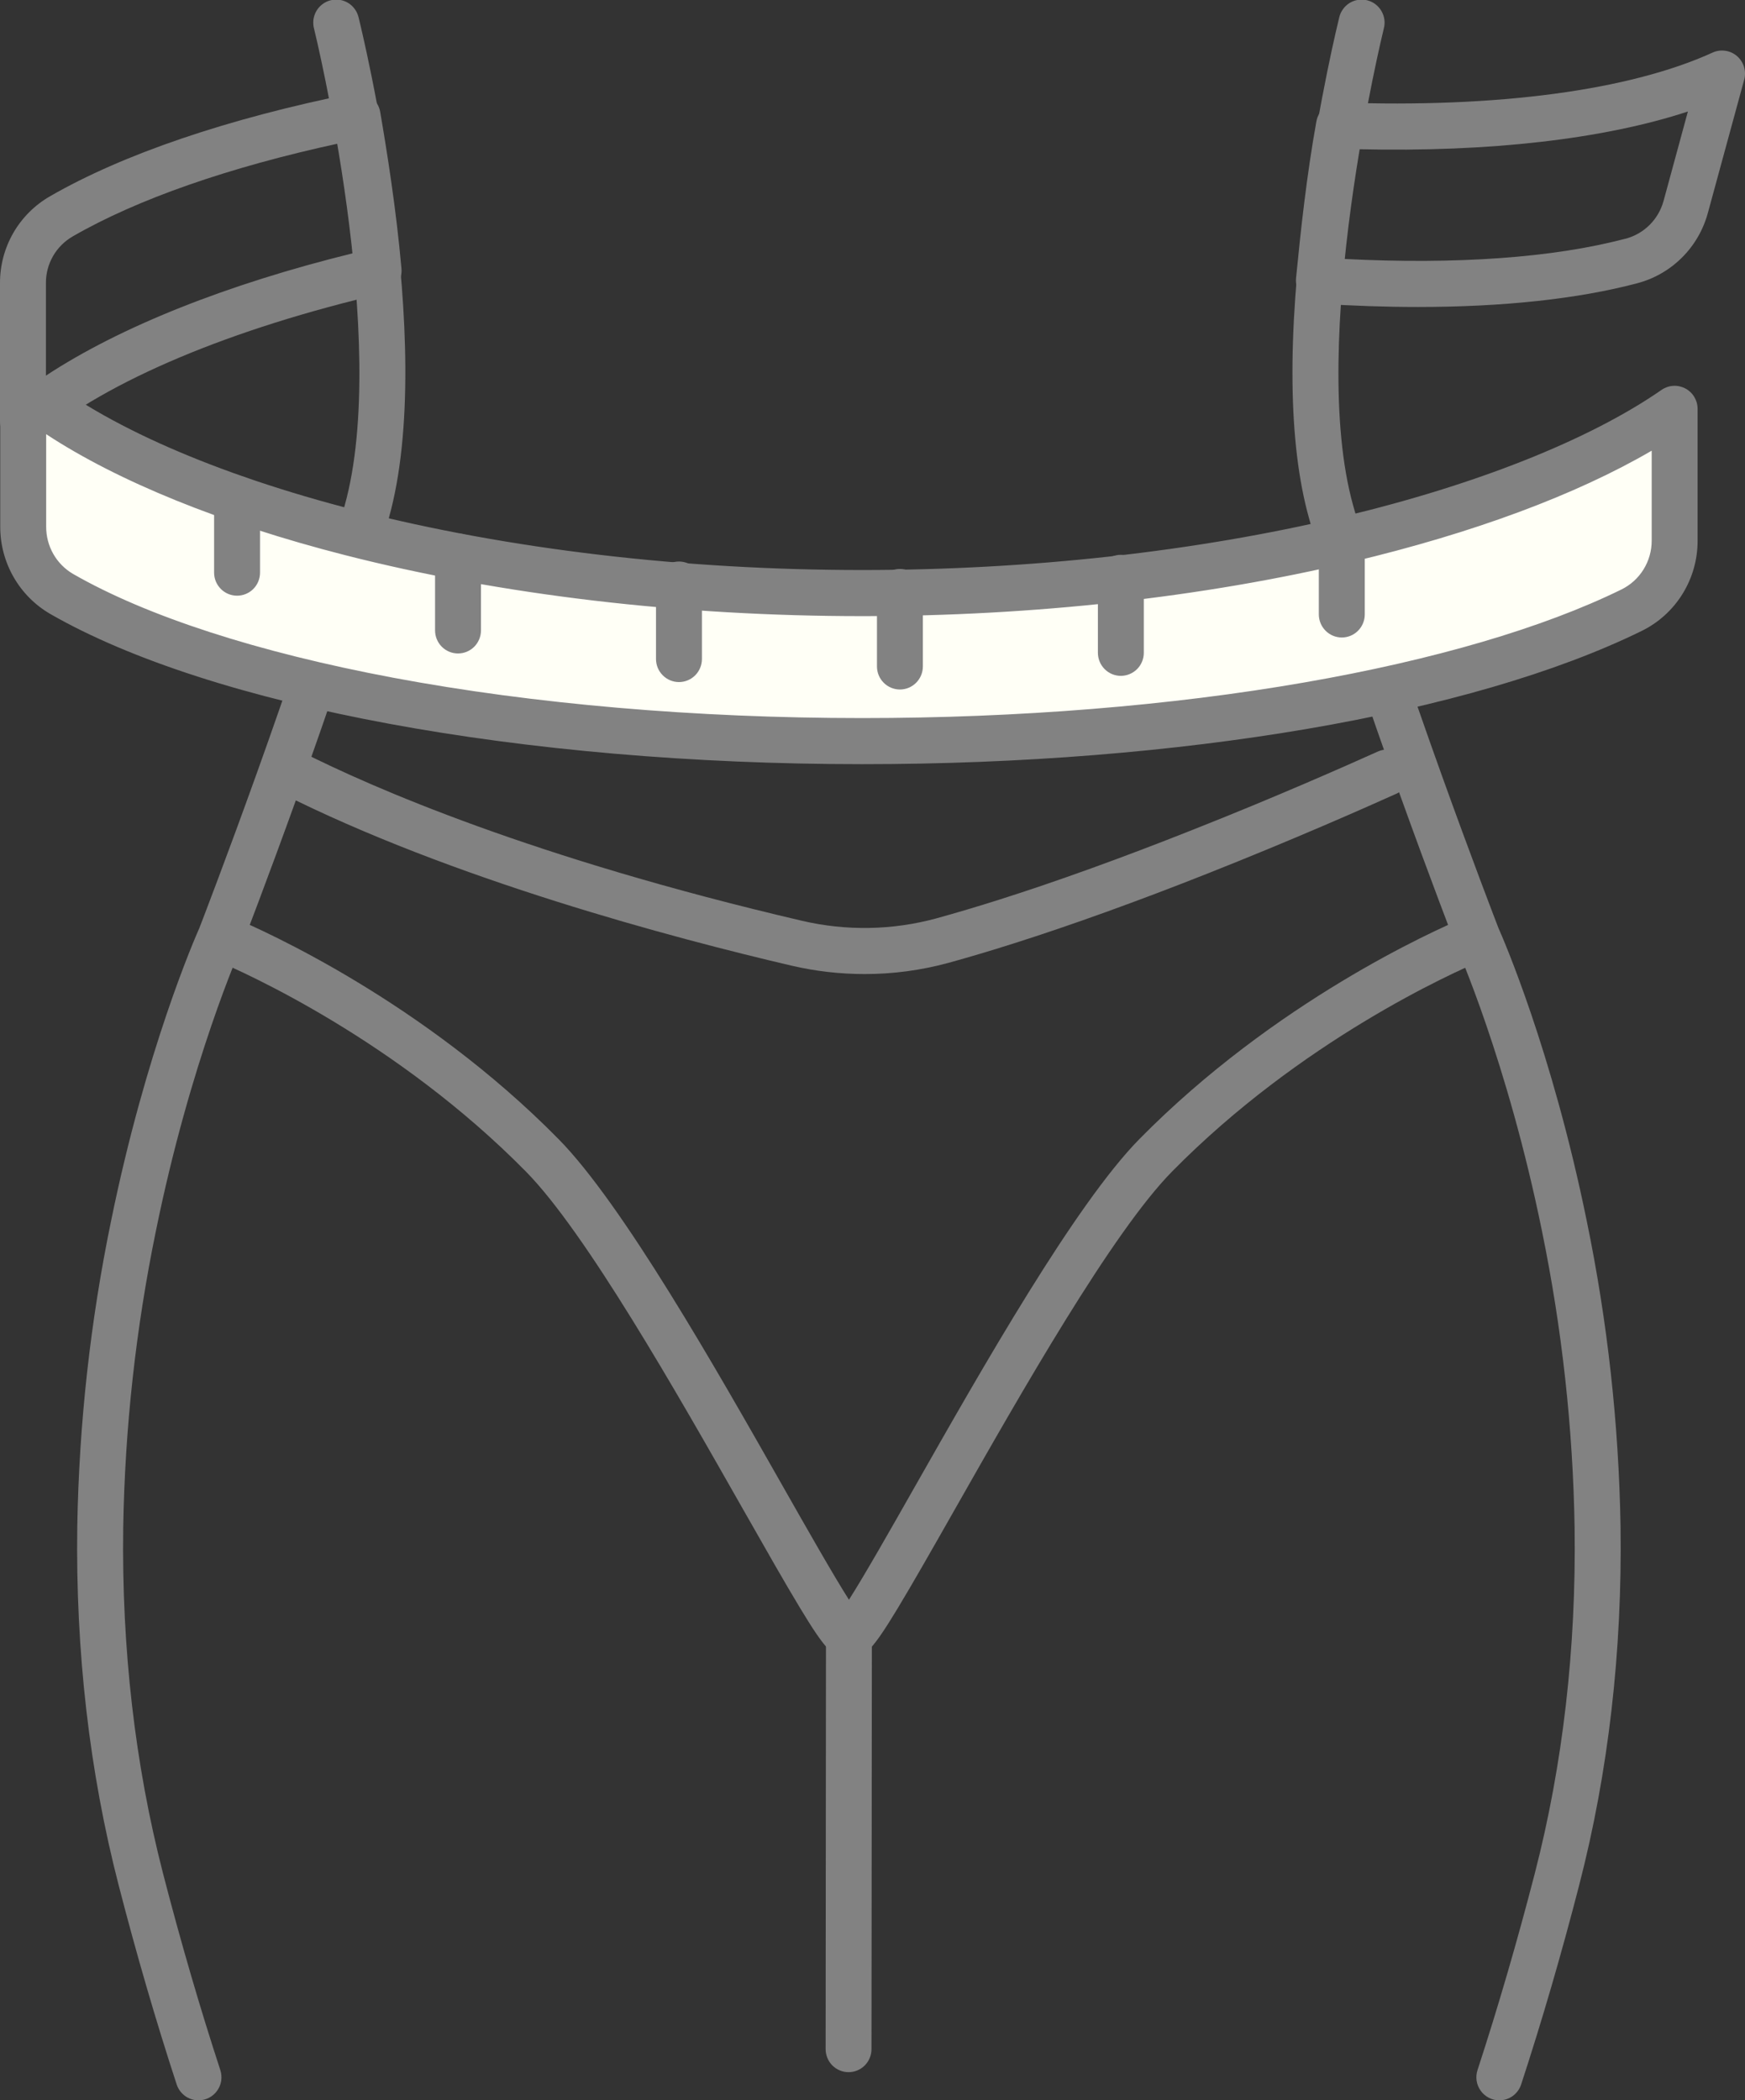 <svg width="59" height="71" viewBox="0 0 59 71" fill="none" xmlns="http://www.w3.org/2000/svg">
<rect x="0" y="0" width="59" height="71" fill="#333333" stroke="none"/>
<g clip-path="url(#clip0_137_411)">
<path d="M50.694 71C50.571 71 50.45 70.971 50.341 70.915C50.231 70.859 50.137 70.778 50.065 70.678C49.993 70.578 49.945 70.462 49.926 70.341C49.908 70.219 49.918 70.094 49.956 69.977C50.646 67.868 51.297 65.633 51.891 63.337C52.841 59.658 53.295 55.726 53.239 51.648C53.184 48.281 52.815 44.926 52.138 41.627C50.965 35.861 49.255 32.027 49.239 31.989C49.233 31.976 49.227 31.963 49.222 31.95C49.189 31.865 45.885 23.318 44.261 17.524C43.555 15.005 43.514 11.383 44.139 6.757C44.601 3.349 45.253 0.702 45.28 0.591C45.303 0.49 45.346 0.395 45.407 0.311C45.467 0.227 45.543 0.155 45.631 0.101C45.719 0.047 45.817 0.011 45.919 -0.005C46.021 -0.021 46.125 -0.016 46.225 0.009C46.325 0.034 46.419 0.079 46.502 0.141C46.585 0.203 46.654 0.281 46.706 0.37C46.759 0.46 46.793 0.559 46.807 0.661C46.821 0.764 46.814 0.868 46.787 0.968C46.761 1.073 44.198 11.546 45.755 17.102C47.324 22.695 50.489 30.919 50.662 31.366C50.816 31.712 52.472 35.503 53.649 41.271C54.351 44.67 54.733 48.128 54.792 51.599C54.852 55.825 54.381 59.906 53.393 63.728C52.793 66.057 52.132 68.323 51.431 70.464C51.38 70.62 51.281 70.755 51.149 70.852C51.016 70.948 50.857 71 50.694 71Z" fill="#828282"/>
<path d="M6.711 71C6.548 71 6.389 70.948 6.256 70.852C6.124 70.755 6.025 70.62 5.974 70.464C5.274 68.326 4.613 66.057 4.012 63.728C3.024 59.906 2.553 55.825 2.613 51.599C2.672 48.128 3.054 44.67 3.756 41.271C4.933 35.503 6.589 31.712 6.743 31.366C6.917 30.918 10.082 22.693 11.65 17.102C13.207 11.546 10.644 1.073 10.618 0.968C10.591 0.868 10.585 0.764 10.598 0.661C10.612 0.559 10.646 0.46 10.698 0.37C10.751 0.281 10.82 0.203 10.903 0.141C10.986 0.079 11.08 0.034 11.18 0.009C11.28 -0.016 11.384 -0.021 11.486 -0.005C11.588 0.011 11.686 0.047 11.774 0.101C11.862 0.155 11.938 0.227 11.998 0.311C12.059 0.395 12.101 0.49 12.125 0.591C12.234 1.036 14.814 11.57 13.144 17.524C11.52 23.318 8.216 31.865 8.183 31.95C8.178 31.963 8.172 31.977 8.166 31.989C8.149 32.027 6.44 35.861 5.268 41.627C4.59 44.926 4.221 48.281 4.166 51.648C4.111 55.726 4.564 59.658 5.514 63.337C6.108 65.633 6.759 67.868 7.449 69.977C7.487 70.094 7.497 70.219 7.479 70.341C7.46 70.462 7.412 70.578 7.34 70.678C7.268 70.778 7.174 70.859 7.064 70.915C6.955 70.971 6.834 71 6.711 71Z" fill="#828282"/>
<path d="M28.69 70.048C28.588 70.048 28.487 70.028 28.393 69.988C28.299 69.949 28.213 69.891 28.141 69.819C28.069 69.746 28.012 69.66 27.974 69.566C27.935 69.471 27.915 69.37 27.915 69.267L27.927 55.302C27.927 55.096 28.009 54.898 28.155 54.752C28.3 54.605 28.498 54.523 28.703 54.523C28.805 54.523 28.906 54.544 29 54.583C29.094 54.622 29.18 54.68 29.252 54.752C29.324 54.825 29.381 54.911 29.42 55.005C29.459 55.1 29.479 55.201 29.479 55.304L29.466 69.269C29.466 69.475 29.384 69.674 29.239 69.82C29.093 69.966 28.896 70.048 28.69 70.048Z" fill="#828282"/>
<path d="M56.62 13.821C51.63 17.282 41.228 20.049 29.155 20.049C16.299 20.049 5.336 16.912 0.787 13.14V17.805C0.784 18.265 0.902 18.717 1.13 19.116C1.358 19.515 1.686 19.846 2.083 20.077C7.229 23.038 17.414 25.052 29.153 25.052C40.139 25.052 49.75 23.283 55.156 20.631C55.596 20.415 55.967 20.08 56.226 19.663C56.485 19.246 56.621 18.764 56.62 18.273V13.821Z" fill="#FFFFF6"/>
<path d="M29.153 25.832C17.666 25.832 7.148 23.886 1.697 20.753C1.182 20.454 0.756 20.024 0.459 19.507C0.163 18.989 0.007 18.403 0.008 17.806V13.141C0.008 12.993 0.05 12.848 0.128 12.723C0.207 12.598 0.32 12.498 0.453 12.435C0.586 12.371 0.735 12.348 0.881 12.366C1.027 12.384 1.165 12.444 1.279 12.538C3.487 14.368 7.31 16.042 12.044 17.253C17.208 18.57 23.124 19.269 29.153 19.269C34.814 19.269 40.42 18.648 45.365 17.474C49.897 16.397 53.738 14.872 56.179 13.18C56.296 13.099 56.432 13.052 56.574 13.043C56.715 13.034 56.856 13.065 56.981 13.131C57.107 13.197 57.212 13.296 57.285 13.418C57.358 13.54 57.397 13.679 57.397 13.821V18.273C57.4 18.911 57.223 19.537 56.887 20.078C56.551 20.62 56.069 21.055 55.497 21.333C49.751 24.149 39.905 25.832 29.153 25.832ZM1.561 14.677V17.806C1.56 18.128 1.643 18.445 1.802 18.725C1.961 19.005 2.191 19.238 2.468 19.4C4.963 20.834 8.704 22.047 13.288 22.909C18.046 23.802 23.532 24.274 29.153 24.274C34.407 24.274 39.582 23.858 44.114 23.068C48.476 22.31 52.176 21.225 54.816 19.93C55.126 19.779 55.387 19.544 55.569 19.25C55.751 18.956 55.847 18.617 55.845 18.271V15.235C53.279 16.731 49.818 18.018 45.723 18.991C40.663 20.193 34.934 20.828 29.154 20.828C22.998 20.828 16.95 20.115 11.663 18.765C7.505 17.703 3.991 16.275 1.561 14.677Z" fill="#828282"/>
<path d="M0.776 15.011C0.675 15.011 0.574 14.991 0.479 14.952C0.385 14.912 0.299 14.855 0.227 14.783C0.155 14.71 0.098 14.624 0.059 14.53C0.02 14.435 -4.74714e-05 14.334 2.4433e-05 14.232V9.571C-0.002 8.974 0.154 8.387 0.452 7.87C0.751 7.353 1.181 6.926 1.698 6.631C4.166 5.209 7.705 4.006 11.937 3.153C12.039 3.132 12.144 3.132 12.246 3.153C12.347 3.174 12.444 3.215 12.529 3.274C12.615 3.333 12.688 3.408 12.744 3.496C12.8 3.584 12.838 3.682 12.855 3.785C13.078 5.086 13.394 7.051 13.574 9.08C13.591 9.268 13.54 9.455 13.43 9.607C13.32 9.759 13.159 9.866 12.976 9.909C7.805 11.112 3.648 12.86 1.271 14.831C1.132 14.947 0.957 15.01 0.776 15.011ZM11.459 4.847C7.738 5.653 4.641 6.733 2.467 7.987L2.459 7.992C2.182 8.151 1.951 8.381 1.792 8.659C1.633 8.937 1.55 9.252 1.553 9.573V12.698C4.051 11.053 7.663 9.609 11.964 8.553C11.822 7.191 11.628 5.89 11.459 4.847Z" fill="#828282"/>
<path d="M47.946 10.377C46.86 10.377 45.723 10.339 44.543 10.262C44.439 10.255 44.337 10.228 44.244 10.181C44.151 10.134 44.069 10.069 44.001 9.989C43.934 9.909 43.883 9.817 43.852 9.717C43.821 9.617 43.81 9.512 43.82 9.408C43.984 7.738 44.178 5.94 44.508 4.105C44.541 3.92 44.639 3.754 44.785 3.636C44.93 3.518 45.113 3.457 45.3 3.464C50.622 3.654 55.098 3.056 57.903 1.778C58.037 1.716 58.186 1.695 58.332 1.716C58.478 1.736 58.615 1.798 58.727 1.894C58.84 1.99 58.922 2.117 58.966 2.258C59.009 2.4 59.012 2.55 58.973 2.693L57.747 7.189C57.592 7.766 57.288 8.292 56.864 8.712C56.441 9.132 55.915 9.431 55.338 9.58C53.337 10.107 50.822 10.377 47.946 10.377ZM45.446 8.753C49.247 8.947 52.52 8.713 54.947 8.071H54.957C55.267 7.99 55.55 7.828 55.777 7.601C56.004 7.374 56.167 7.091 56.25 6.78L57.069 3.77C54.229 4.702 50.359 5.149 45.922 5.044C45.716 6.307 45.569 7.557 45.446 8.751V8.753Z" fill="#828282"/>
<path d="M8.016 20.137C7.81 20.137 7.612 20.055 7.467 19.909C7.321 19.763 7.239 19.565 7.239 19.358V16.863C7.239 16.656 7.321 16.458 7.467 16.312C7.612 16.166 7.81 16.084 8.016 16.084C8.222 16.084 8.419 16.166 8.565 16.312C8.71 16.458 8.792 16.656 8.792 16.863V19.358C8.792 19.565 8.71 19.763 8.565 19.909C8.419 20.055 8.222 20.137 8.016 20.137Z" fill="#828282"/>
<path d="M15.486 22.09C15.28 22.09 15.083 22.008 14.937 21.862C14.791 21.715 14.71 21.517 14.71 21.311V18.815C14.71 18.608 14.791 18.41 14.937 18.264C15.082 18.118 15.28 18.036 15.486 18.036C15.692 18.036 15.889 18.118 16.035 18.264C16.181 18.41 16.262 18.608 16.262 18.815V21.311C16.262 21.517 16.18 21.715 16.035 21.862C15.889 22.008 15.692 22.09 15.486 22.09Z" fill="#828282"/>
<path d="M22.956 23.057C22.75 23.057 22.553 22.974 22.408 22.828C22.262 22.682 22.18 22.484 22.18 22.277V19.782C22.178 19.678 22.196 19.575 22.233 19.478C22.271 19.381 22.328 19.292 22.4 19.218C22.473 19.143 22.559 19.084 22.655 19.043C22.75 19.003 22.853 18.982 22.957 18.982C23.06 18.982 23.163 19.003 23.259 19.043C23.354 19.084 23.441 19.143 23.513 19.218C23.585 19.292 23.642 19.381 23.68 19.478C23.718 19.575 23.736 19.678 23.733 19.782V22.275C23.733 22.378 23.713 22.48 23.674 22.574C23.635 22.669 23.578 22.755 23.506 22.828C23.434 22.9 23.348 22.958 23.254 22.997C23.16 23.037 23.058 23.057 22.956 23.057Z" fill="#828282"/>
<path d="M30.427 23.308C30.221 23.308 30.023 23.225 29.878 23.079C29.732 22.933 29.651 22.735 29.651 22.528V20.033C29.648 19.929 29.666 19.826 29.704 19.729C29.741 19.632 29.798 19.543 29.871 19.469C29.943 19.394 30.029 19.335 30.125 19.294C30.221 19.254 30.323 19.233 30.427 19.233C30.531 19.233 30.633 19.254 30.729 19.294C30.824 19.335 30.911 19.394 30.983 19.469C31.055 19.543 31.112 19.632 31.15 19.729C31.188 19.826 31.206 19.929 31.203 20.033V22.528C31.203 22.735 31.121 22.933 30.976 23.079C30.83 23.226 30.633 23.308 30.427 23.308Z" fill="#828282"/>
<path d="M37.897 22.847C37.691 22.847 37.494 22.765 37.348 22.618C37.203 22.472 37.121 22.274 37.121 22.067V19.555C37.118 19.451 37.136 19.348 37.174 19.251C37.212 19.154 37.269 19.065 37.341 18.991C37.413 18.916 37.5 18.857 37.595 18.816C37.691 18.776 37.793 18.755 37.897 18.755C38.001 18.755 38.103 18.776 38.199 18.816C38.294 18.857 38.381 18.916 38.453 18.991C38.526 19.065 38.582 19.154 38.62 19.251C38.658 19.348 38.676 19.451 38.673 19.555V22.067C38.673 22.274 38.592 22.472 38.446 22.618C38.3 22.764 38.103 22.846 37.897 22.847Z" fill="#828282"/>
<path d="M45.368 21.55C45.162 21.55 44.964 21.468 44.819 21.321C44.673 21.175 44.591 20.977 44.591 20.77V18.275C44.591 18.069 44.673 17.87 44.819 17.724C44.964 17.578 45.162 17.496 45.368 17.496C45.574 17.496 45.771 17.578 45.917 17.724C46.062 17.87 46.144 18.069 46.144 18.275V20.77C46.144 20.977 46.062 21.175 45.917 21.321C45.771 21.468 45.574 21.55 45.368 21.55Z" fill="#828282"/>
<path d="M29.233 32.927C28.401 32.927 27.572 32.832 26.762 32.643C22.794 31.717 15.271 29.726 9.466 26.791C9.371 26.747 9.286 26.685 9.216 26.608C9.146 26.53 9.092 26.439 9.058 26.34C9.024 26.242 9.009 26.137 9.016 26.033C9.023 25.928 9.051 25.826 9.098 25.733C9.145 25.64 9.21 25.557 9.289 25.489C9.369 25.422 9.461 25.371 9.561 25.34C9.66 25.309 9.765 25.298 9.868 25.309C9.972 25.319 10.073 25.351 10.164 25.401C12.594 26.629 18.027 29.006 27.114 31.126C28.61 31.476 30.168 31.449 31.651 31.047C32.328 30.861 33.049 30.646 33.793 30.41C35.73 29.796 37.927 29.003 40.325 28.052C43.099 26.956 45.446 25.918 46.6 25.399C46.786 25.32 46.997 25.317 47.185 25.392C47.374 25.467 47.526 25.613 47.609 25.798C47.692 25.984 47.699 26.195 47.63 26.386C47.56 26.577 47.418 26.733 47.235 26.821C46.07 27.346 43.697 28.392 40.895 29.503C38.464 30.467 36.231 31.271 34.261 31.896C33.497 32.139 32.758 32.359 32.06 32.551C31.138 32.801 30.188 32.928 29.233 32.927Z" fill="#828282"/>
<path d="M28.706 56.082H28.69C28.168 56.071 27.857 55.687 27.057 54.367C26.545 53.522 25.888 52.365 25.126 51.025C22.88 47.071 19.803 41.655 17.78 39.602C13.412 35.17 8.283 32.878 7.299 32.463C7.114 32.38 6.968 32.228 6.893 32.038C6.818 31.849 6.82 31.637 6.899 31.449C6.977 31.261 7.126 31.111 7.313 31.032C7.501 30.953 7.711 30.951 7.9 31.026C8.932 31.46 14.311 33.862 18.884 38.505C21.05 40.704 24.186 46.223 26.474 50.253C27.281 51.673 28.167 53.233 28.704 54.078C29.242 53.233 30.128 51.673 30.934 50.253C33.224 46.223 36.36 40.704 38.524 38.505C43.098 33.862 48.476 31.46 49.508 31.026C49.603 30.983 49.705 30.961 49.808 30.959C49.911 30.957 50.014 30.975 50.11 31.014C50.206 31.052 50.294 31.109 50.367 31.181C50.441 31.254 50.499 31.341 50.539 31.436C50.58 31.532 50.6 31.635 50.6 31.739C50.6 31.842 50.579 31.945 50.539 32.041C50.499 32.136 50.44 32.223 50.367 32.295C50.293 32.368 50.205 32.425 50.109 32.463C49.126 32.878 43.993 35.17 39.629 39.602C37.608 41.655 34.529 47.071 32.282 51.026C31.521 52.365 30.863 53.522 30.352 54.367C29.552 55.687 29.24 56.071 28.719 56.082H28.706Z" fill="#828282"/>
</g>
<defs>
<clipPath id="clip0_137_411">
<rect width="59" height="71" fill="white"/>
</clipPath>
</defs>
</svg>
